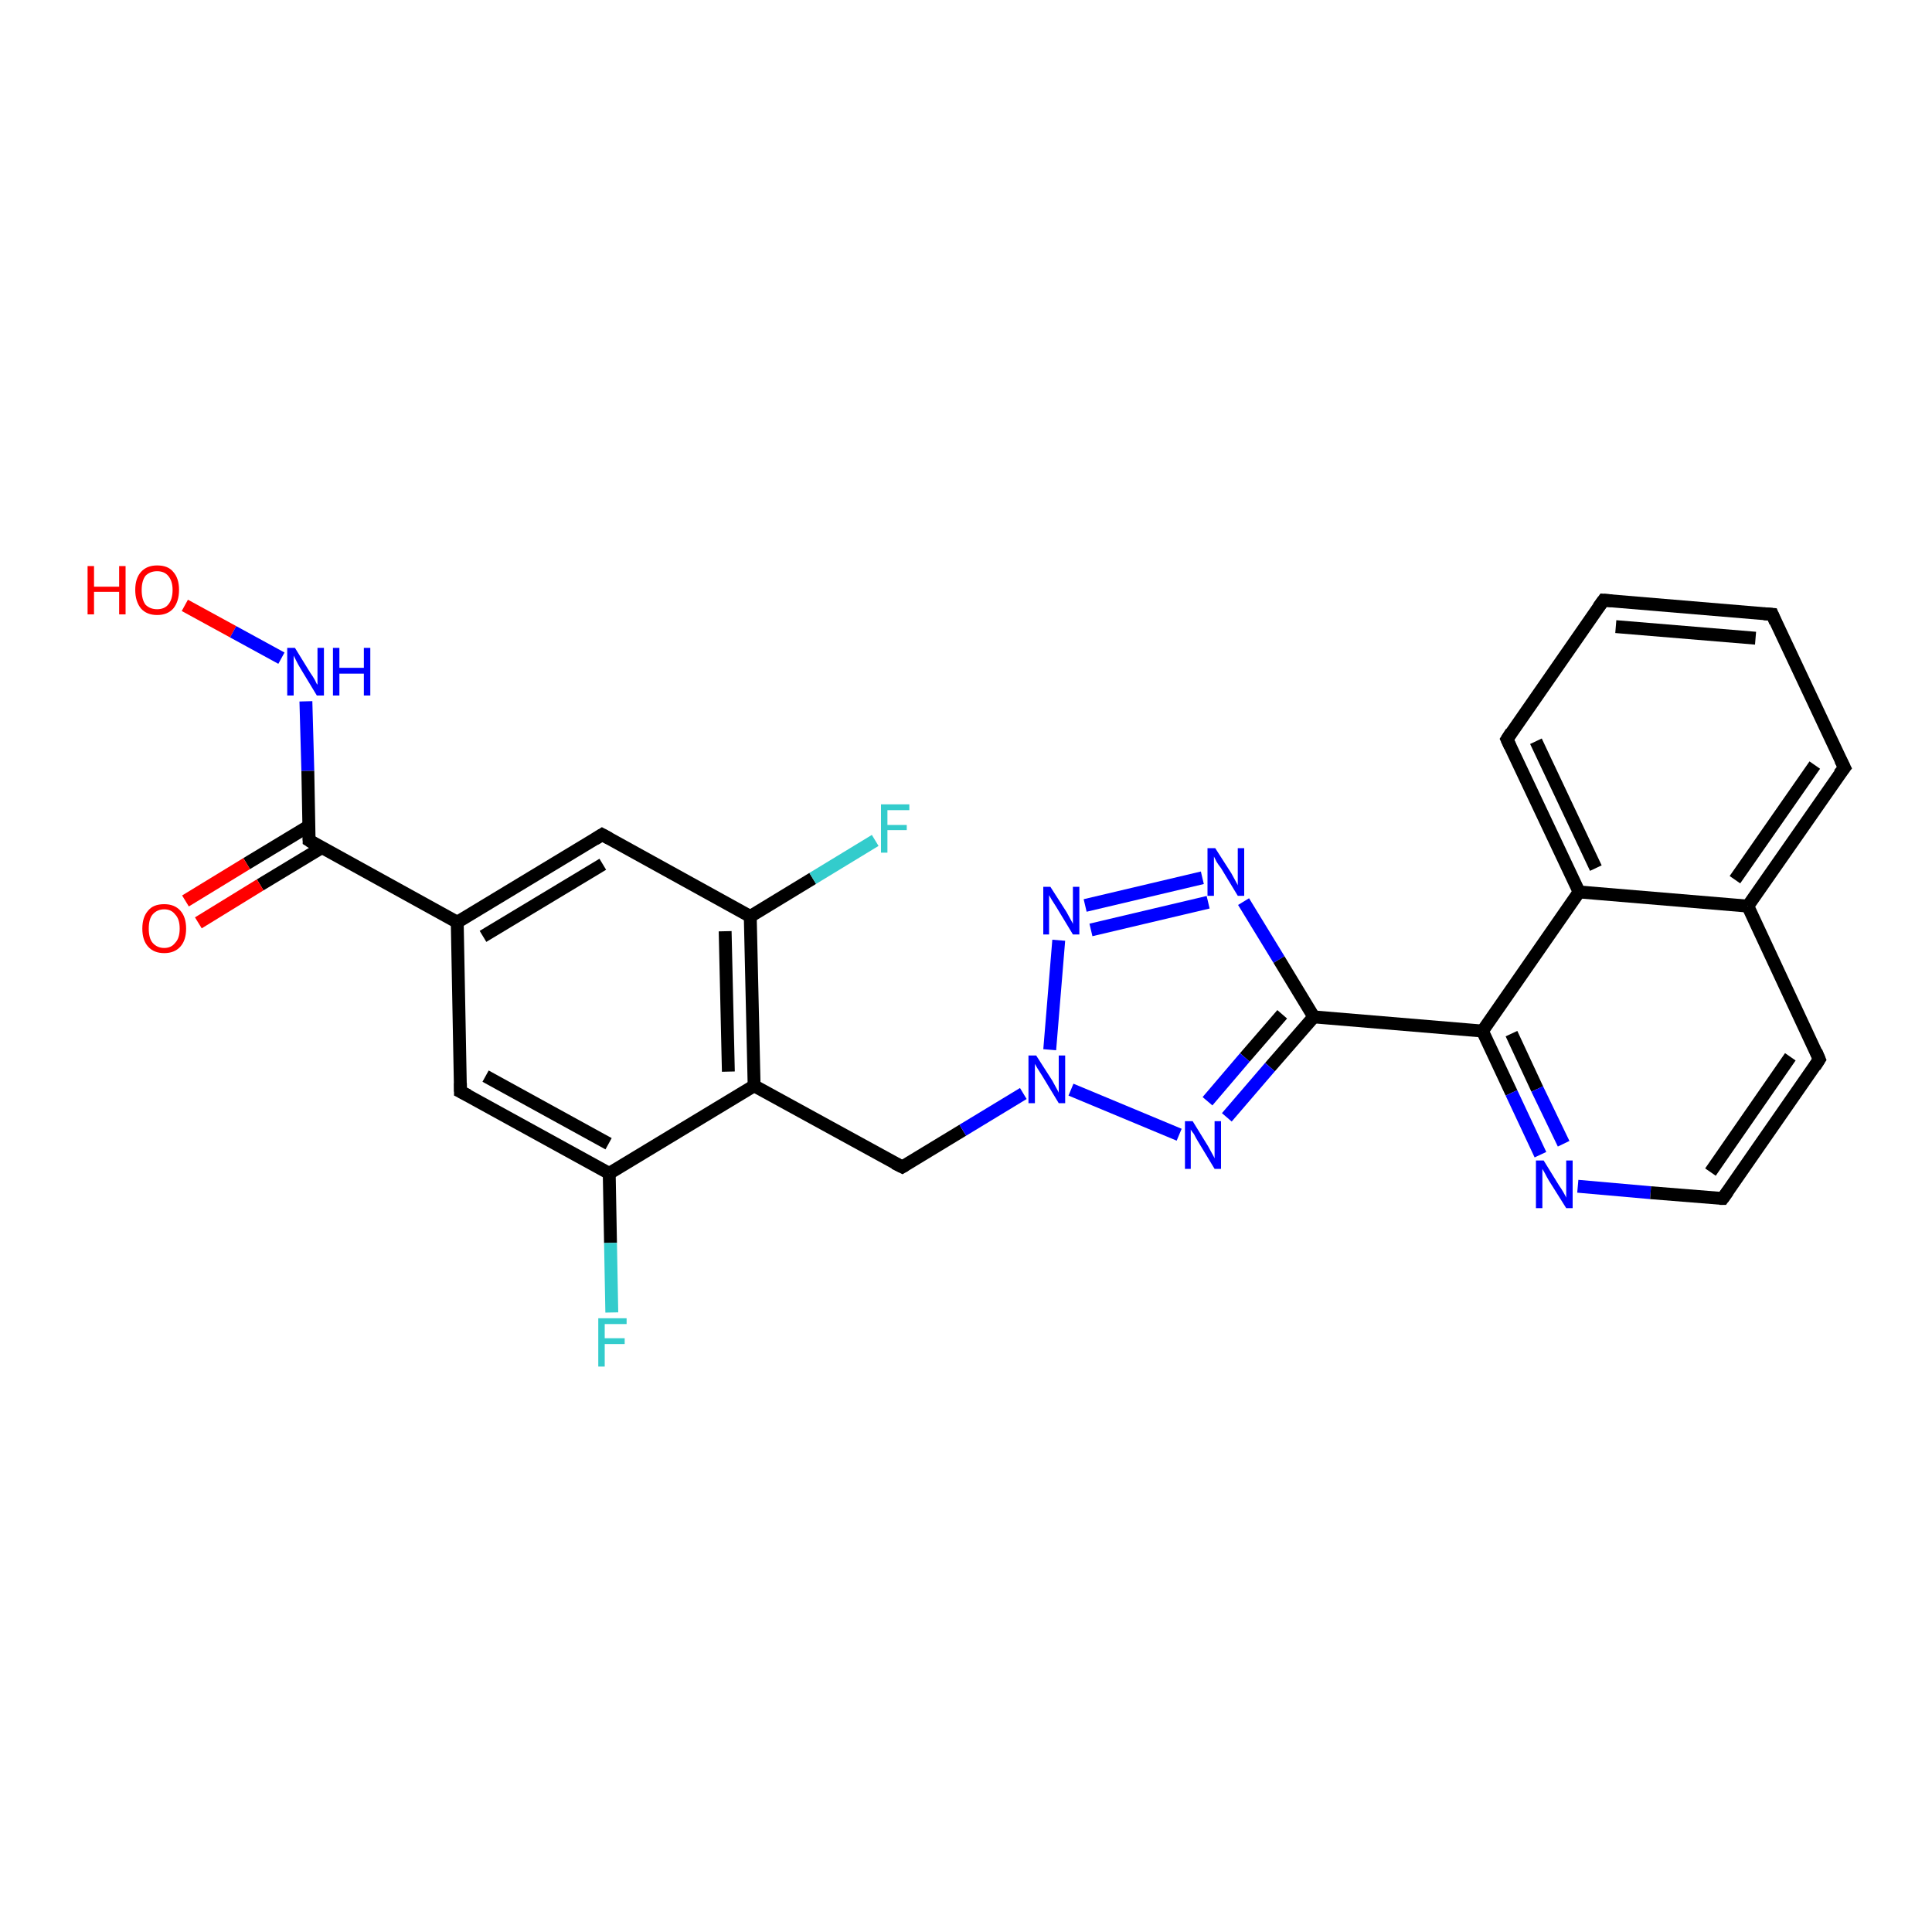 <?xml version='1.0' encoding='iso-8859-1'?>
<svg version='1.1' baseProfile='full'
              xmlns='http://www.w3.org/2000/svg'
                      xmlns:rdkit='http://www.rdkit.org/xml'
                      xmlns:xlink='http://www.w3.org/1999/xlink'
                  xml:space='preserve'
width='300px' height='300px' viewBox='0 0 300 300'>
<!-- END OF HEADER -->
<rect style='opacity:1.0;fill:#FFFFFF;stroke:none' width='300.0' height='300.0' x='0.0' y='0.0'> </rect>
<path class='bond-0 atom-0 atom-1' d='M 28.7,94.0 L 36.2,98.1' style='fill:none;fill-rule:evenodd;stroke:#FF0000;stroke-width:2.0px;stroke-linecap:butt;stroke-linejoin:miter;stroke-opacity:1' />
<path class='bond-0 atom-0 atom-1' d='M 36.2,98.1 L 43.7,102.2' style='fill:none;fill-rule:evenodd;stroke:#0000FF;stroke-width:2.0px;stroke-linecap:butt;stroke-linejoin:miter;stroke-opacity:1' />
<path class='bond-1 atom-1 atom-2' d='M 47.5,108.9 L 47.8,119.7' style='fill:none;fill-rule:evenodd;stroke:#0000FF;stroke-width:2.0px;stroke-linecap:butt;stroke-linejoin:miter;stroke-opacity:1' />
<path class='bond-1 atom-1 atom-2' d='M 47.8,119.7 L 48.0,130.5' style='fill:none;fill-rule:evenodd;stroke:#000000;stroke-width:2.0px;stroke-linecap:butt;stroke-linejoin:miter;stroke-opacity:1' />
<path class='bond-2 atom-2 atom-3' d='M 47.9,128.3 L 38.3,134.1' style='fill:none;fill-rule:evenodd;stroke:#000000;stroke-width:2.0px;stroke-linecap:butt;stroke-linejoin:miter;stroke-opacity:1' />
<path class='bond-2 atom-2 atom-3' d='M 38.3,134.1 L 28.8,139.9' style='fill:none;fill-rule:evenodd;stroke:#FF0000;stroke-width:2.0px;stroke-linecap:butt;stroke-linejoin:miter;stroke-opacity:1' />
<path class='bond-2 atom-2 atom-3' d='M 50.0,131.6 L 40.4,137.4' style='fill:none;fill-rule:evenodd;stroke:#000000;stroke-width:2.0px;stroke-linecap:butt;stroke-linejoin:miter;stroke-opacity:1' />
<path class='bond-2 atom-2 atom-3' d='M 40.4,137.4 L 30.8,143.3' style='fill:none;fill-rule:evenodd;stroke:#FF0000;stroke-width:2.0px;stroke-linecap:butt;stroke-linejoin:miter;stroke-opacity:1' />
<path class='bond-3 atom-2 atom-4' d='M 48.0,130.5 L 71.0,143.2' style='fill:none;fill-rule:evenodd;stroke:#000000;stroke-width:2.0px;stroke-linecap:butt;stroke-linejoin:miter;stroke-opacity:1' />
<path class='bond-4 atom-4 atom-5' d='M 71.0,143.2 L 93.5,129.6' style='fill:none;fill-rule:evenodd;stroke:#000000;stroke-width:2.0px;stroke-linecap:butt;stroke-linejoin:miter;stroke-opacity:1' />
<path class='bond-4 atom-4 atom-5' d='M 75.0,145.4 L 93.6,134.2' style='fill:none;fill-rule:evenodd;stroke:#000000;stroke-width:2.0px;stroke-linecap:butt;stroke-linejoin:miter;stroke-opacity:1' />
<path class='bond-5 atom-5 atom-6' d='M 93.5,129.6 L 116.5,142.3' style='fill:none;fill-rule:evenodd;stroke:#000000;stroke-width:2.0px;stroke-linecap:butt;stroke-linejoin:miter;stroke-opacity:1' />
<path class='bond-6 atom-6 atom-7' d='M 116.5,142.3 L 126.2,136.4' style='fill:none;fill-rule:evenodd;stroke:#000000;stroke-width:2.0px;stroke-linecap:butt;stroke-linejoin:miter;stroke-opacity:1' />
<path class='bond-6 atom-6 atom-7' d='M 126.2,136.4 L 135.9,130.5' style='fill:none;fill-rule:evenodd;stroke:#33CCCC;stroke-width:2.0px;stroke-linecap:butt;stroke-linejoin:miter;stroke-opacity:1' />
<path class='bond-7 atom-6 atom-8' d='M 116.5,142.3 L 117.1,168.6' style='fill:none;fill-rule:evenodd;stroke:#000000;stroke-width:2.0px;stroke-linecap:butt;stroke-linejoin:miter;stroke-opacity:1' />
<path class='bond-7 atom-6 atom-8' d='M 112.6,144.6 L 113.1,166.4' style='fill:none;fill-rule:evenodd;stroke:#000000;stroke-width:2.0px;stroke-linecap:butt;stroke-linejoin:miter;stroke-opacity:1' />
<path class='bond-8 atom-8 atom-9' d='M 117.1,168.6 L 140.1,181.2' style='fill:none;fill-rule:evenodd;stroke:#000000;stroke-width:2.0px;stroke-linecap:butt;stroke-linejoin:miter;stroke-opacity:1' />
<path class='bond-9 atom-9 atom-10' d='M 140.1,181.2 L 149.5,175.5' style='fill:none;fill-rule:evenodd;stroke:#000000;stroke-width:2.0px;stroke-linecap:butt;stroke-linejoin:miter;stroke-opacity:1' />
<path class='bond-9 atom-9 atom-10' d='M 149.5,175.5 L 158.9,169.8' style='fill:none;fill-rule:evenodd;stroke:#0000FF;stroke-width:2.0px;stroke-linecap:butt;stroke-linejoin:miter;stroke-opacity:1' />
<path class='bond-10 atom-10 atom-11' d='M 163.0,163.0 L 164.4,146.0' style='fill:none;fill-rule:evenodd;stroke:#0000FF;stroke-width:2.0px;stroke-linecap:butt;stroke-linejoin:miter;stroke-opacity:1' />
<path class='bond-11 atom-11 atom-12' d='M 168.5,140.6 L 186.7,136.3' style='fill:none;fill-rule:evenodd;stroke:#0000FF;stroke-width:2.0px;stroke-linecap:butt;stroke-linejoin:miter;stroke-opacity:1' />
<path class='bond-11 atom-11 atom-12' d='M 169.4,144.4 L 187.6,140.1' style='fill:none;fill-rule:evenodd;stroke:#0000FF;stroke-width:2.0px;stroke-linecap:butt;stroke-linejoin:miter;stroke-opacity:1' />
<path class='bond-12 atom-12 atom-13' d='M 193.1,140.0 L 198.6,149.0' style='fill:none;fill-rule:evenodd;stroke:#0000FF;stroke-width:2.0px;stroke-linecap:butt;stroke-linejoin:miter;stroke-opacity:1' />
<path class='bond-12 atom-12 atom-13' d='M 198.6,149.0 L 204.0,157.9' style='fill:none;fill-rule:evenodd;stroke:#000000;stroke-width:2.0px;stroke-linecap:butt;stroke-linejoin:miter;stroke-opacity:1' />
<path class='bond-13 atom-13 atom-14' d='M 204.0,157.9 L 197.2,165.7' style='fill:none;fill-rule:evenodd;stroke:#000000;stroke-width:2.0px;stroke-linecap:butt;stroke-linejoin:miter;stroke-opacity:1' />
<path class='bond-13 atom-13 atom-14' d='M 197.2,165.7 L 190.5,173.5' style='fill:none;fill-rule:evenodd;stroke:#0000FF;stroke-width:2.0px;stroke-linecap:butt;stroke-linejoin:miter;stroke-opacity:1' />
<path class='bond-13 atom-13 atom-14' d='M 199.1,157.5 L 193.3,164.2' style='fill:none;fill-rule:evenodd;stroke:#000000;stroke-width:2.0px;stroke-linecap:butt;stroke-linejoin:miter;stroke-opacity:1' />
<path class='bond-13 atom-13 atom-14' d='M 193.3,164.2 L 187.5,171.0' style='fill:none;fill-rule:evenodd;stroke:#0000FF;stroke-width:2.0px;stroke-linecap:butt;stroke-linejoin:miter;stroke-opacity:1' />
<path class='bond-14 atom-13 atom-15' d='M 204.0,157.9 L 230.2,160.1' style='fill:none;fill-rule:evenodd;stroke:#000000;stroke-width:2.0px;stroke-linecap:butt;stroke-linejoin:miter;stroke-opacity:1' />
<path class='bond-15 atom-15 atom-16' d='M 230.2,160.1 L 234.7,169.7' style='fill:none;fill-rule:evenodd;stroke:#000000;stroke-width:2.0px;stroke-linecap:butt;stroke-linejoin:miter;stroke-opacity:1' />
<path class='bond-15 atom-15 atom-16' d='M 234.7,169.7 L 239.2,179.3' style='fill:none;fill-rule:evenodd;stroke:#0000FF;stroke-width:2.0px;stroke-linecap:butt;stroke-linejoin:miter;stroke-opacity:1' />
<path class='bond-15 atom-15 atom-16' d='M 234.7,160.5 L 238.7,169.1' style='fill:none;fill-rule:evenodd;stroke:#000000;stroke-width:2.0px;stroke-linecap:butt;stroke-linejoin:miter;stroke-opacity:1' />
<path class='bond-15 atom-15 atom-16' d='M 238.7,169.1 L 242.8,177.6' style='fill:none;fill-rule:evenodd;stroke:#0000FF;stroke-width:2.0px;stroke-linecap:butt;stroke-linejoin:miter;stroke-opacity:1' />
<path class='bond-16 atom-16 atom-17' d='M 245.0,184.2 L 256.3,185.2' style='fill:none;fill-rule:evenodd;stroke:#0000FF;stroke-width:2.0px;stroke-linecap:butt;stroke-linejoin:miter;stroke-opacity:1' />
<path class='bond-16 atom-16 atom-17' d='M 256.3,185.2 L 267.5,186.1' style='fill:none;fill-rule:evenodd;stroke:#000000;stroke-width:2.0px;stroke-linecap:butt;stroke-linejoin:miter;stroke-opacity:1' />
<path class='bond-17 atom-17 atom-18' d='M 267.5,186.1 L 282.5,164.5' style='fill:none;fill-rule:evenodd;stroke:#000000;stroke-width:2.0px;stroke-linecap:butt;stroke-linejoin:miter;stroke-opacity:1' />
<path class='bond-17 atom-17 atom-18' d='M 265.6,182.0 L 278.0,164.1' style='fill:none;fill-rule:evenodd;stroke:#000000;stroke-width:2.0px;stroke-linecap:butt;stroke-linejoin:miter;stroke-opacity:1' />
<path class='bond-18 atom-18 atom-19' d='M 282.5,164.5 L 271.4,140.7' style='fill:none;fill-rule:evenodd;stroke:#000000;stroke-width:2.0px;stroke-linecap:butt;stroke-linejoin:miter;stroke-opacity:1' />
<path class='bond-19 atom-19 atom-20' d='M 271.4,140.7 L 286.4,119.2' style='fill:none;fill-rule:evenodd;stroke:#000000;stroke-width:2.0px;stroke-linecap:butt;stroke-linejoin:miter;stroke-opacity:1' />
<path class='bond-19 atom-19 atom-20' d='M 269.4,136.6 L 281.8,118.8' style='fill:none;fill-rule:evenodd;stroke:#000000;stroke-width:2.0px;stroke-linecap:butt;stroke-linejoin:miter;stroke-opacity:1' />
<path class='bond-20 atom-20 atom-21' d='M 286.4,119.2 L 275.2,95.4' style='fill:none;fill-rule:evenodd;stroke:#000000;stroke-width:2.0px;stroke-linecap:butt;stroke-linejoin:miter;stroke-opacity:1' />
<path class='bond-21 atom-21 atom-22' d='M 275.2,95.4 L 249.0,93.2' style='fill:none;fill-rule:evenodd;stroke:#000000;stroke-width:2.0px;stroke-linecap:butt;stroke-linejoin:miter;stroke-opacity:1' />
<path class='bond-21 atom-21 atom-22' d='M 272.6,99.1 L 250.9,97.3' style='fill:none;fill-rule:evenodd;stroke:#000000;stroke-width:2.0px;stroke-linecap:butt;stroke-linejoin:miter;stroke-opacity:1' />
<path class='bond-22 atom-22 atom-23' d='M 249.0,93.2 L 234.0,114.8' style='fill:none;fill-rule:evenodd;stroke:#000000;stroke-width:2.0px;stroke-linecap:butt;stroke-linejoin:miter;stroke-opacity:1' />
<path class='bond-23 atom-23 atom-24' d='M 234.0,114.8 L 245.2,138.5' style='fill:none;fill-rule:evenodd;stroke:#000000;stroke-width:2.0px;stroke-linecap:butt;stroke-linejoin:miter;stroke-opacity:1' />
<path class='bond-23 atom-23 atom-24' d='M 238.5,115.1 L 247.8,134.8' style='fill:none;fill-rule:evenodd;stroke:#000000;stroke-width:2.0px;stroke-linecap:butt;stroke-linejoin:miter;stroke-opacity:1' />
<path class='bond-24 atom-8 atom-25' d='M 117.1,168.6 L 94.6,182.2' style='fill:none;fill-rule:evenodd;stroke:#000000;stroke-width:2.0px;stroke-linecap:butt;stroke-linejoin:miter;stroke-opacity:1' />
<path class='bond-25 atom-25 atom-26' d='M 94.6,182.2 L 94.8,193.0' style='fill:none;fill-rule:evenodd;stroke:#000000;stroke-width:2.0px;stroke-linecap:butt;stroke-linejoin:miter;stroke-opacity:1' />
<path class='bond-25 atom-25 atom-26' d='M 94.8,193.0 L 95.0,203.8' style='fill:none;fill-rule:evenodd;stroke:#33CCCC;stroke-width:2.0px;stroke-linecap:butt;stroke-linejoin:miter;stroke-opacity:1' />
<path class='bond-26 atom-25 atom-27' d='M 94.6,182.2 L 71.5,169.5' style='fill:none;fill-rule:evenodd;stroke:#000000;stroke-width:2.0px;stroke-linecap:butt;stroke-linejoin:miter;stroke-opacity:1' />
<path class='bond-26 atom-25 atom-27' d='M 94.5,177.6 L 75.4,167.1' style='fill:none;fill-rule:evenodd;stroke:#000000;stroke-width:2.0px;stroke-linecap:butt;stroke-linejoin:miter;stroke-opacity:1' />
<path class='bond-27 atom-27 atom-4' d='M 71.5,169.5 L 71.0,143.2' style='fill:none;fill-rule:evenodd;stroke:#000000;stroke-width:2.0px;stroke-linecap:butt;stroke-linejoin:miter;stroke-opacity:1' />
<path class='bond-28 atom-14 atom-10' d='M 183.1,176.2 L 166.3,169.2' style='fill:none;fill-rule:evenodd;stroke:#0000FF;stroke-width:2.0px;stroke-linecap:butt;stroke-linejoin:miter;stroke-opacity:1' />
<path class='bond-29 atom-24 atom-15' d='M 245.2,138.5 L 230.2,160.1' style='fill:none;fill-rule:evenodd;stroke:#000000;stroke-width:2.0px;stroke-linecap:butt;stroke-linejoin:miter;stroke-opacity:1' />
<path class='bond-30 atom-24 atom-19' d='M 245.2,138.5 L 271.4,140.7' style='fill:none;fill-rule:evenodd;stroke:#000000;stroke-width:2.0px;stroke-linecap:butt;stroke-linejoin:miter;stroke-opacity:1' />
<path d='M 48.0,130.0 L 48.0,130.5 L 49.1,131.2' style='fill:none;stroke:#000000;stroke-width:2.0px;stroke-linecap:butt;stroke-linejoin:miter;stroke-opacity:1;' />
<path d='M 92.4,130.3 L 93.5,129.6 L 94.6,130.2' style='fill:none;stroke:#000000;stroke-width:2.0px;stroke-linecap:butt;stroke-linejoin:miter;stroke-opacity:1;' />
<path d='M 138.9,180.6 L 140.1,181.2 L 140.6,180.9' style='fill:none;stroke:#000000;stroke-width:2.0px;stroke-linecap:butt;stroke-linejoin:miter;stroke-opacity:1;' />
<path d='M 267.0,186.1 L 267.5,186.1 L 268.3,185.0' style='fill:none;stroke:#000000;stroke-width:2.0px;stroke-linecap:butt;stroke-linejoin:miter;stroke-opacity:1;' />
<path d='M 281.8,165.6 L 282.5,164.5 L 282.0,163.3' style='fill:none;stroke:#000000;stroke-width:2.0px;stroke-linecap:butt;stroke-linejoin:miter;stroke-opacity:1;' />
<path d='M 285.6,120.2 L 286.4,119.2 L 285.8,118.0' style='fill:none;stroke:#000000;stroke-width:2.0px;stroke-linecap:butt;stroke-linejoin:miter;stroke-opacity:1;' />
<path d='M 275.7,96.6 L 275.2,95.4 L 273.9,95.3' style='fill:none;stroke:#000000;stroke-width:2.0px;stroke-linecap:butt;stroke-linejoin:miter;stroke-opacity:1;' />
<path d='M 250.3,93.3 L 249.0,93.2 L 248.2,94.3' style='fill:none;stroke:#000000;stroke-width:2.0px;stroke-linecap:butt;stroke-linejoin:miter;stroke-opacity:1;' />
<path d='M 234.7,113.7 L 234.0,114.8 L 234.5,115.9' style='fill:none;stroke:#000000;stroke-width:2.0px;stroke-linecap:butt;stroke-linejoin:miter;stroke-opacity:1;' />
<path d='M 72.7,170.1 L 71.5,169.5 L 71.5,168.2' style='fill:none;stroke:#000000;stroke-width:2.0px;stroke-linecap:butt;stroke-linejoin:miter;stroke-opacity:1;' />
<path class='atom-0' d='M 13.6 87.9
L 14.6 87.9
L 14.6 91.1
L 18.5 91.1
L 18.5 87.9
L 19.5 87.9
L 19.5 95.4
L 18.5 95.4
L 18.5 91.9
L 14.6 91.9
L 14.6 95.4
L 13.6 95.4
L 13.6 87.9
' fill='#FF0000'/>
<path class='atom-0' d='M 21.0 91.6
Q 21.0 89.8, 21.9 88.8
Q 22.8 87.8, 24.4 87.8
Q 26.1 87.8, 26.9 88.8
Q 27.8 89.8, 27.8 91.6
Q 27.8 93.4, 26.9 94.5
Q 26.0 95.5, 24.4 95.5
Q 22.8 95.5, 21.9 94.5
Q 21.0 93.4, 21.0 91.6
M 24.4 94.6
Q 25.5 94.6, 26.1 93.9
Q 26.8 93.1, 26.8 91.6
Q 26.8 90.2, 26.1 89.4
Q 25.5 88.7, 24.4 88.7
Q 23.3 88.7, 22.6 89.4
Q 22.0 90.2, 22.0 91.6
Q 22.0 93.1, 22.6 93.9
Q 23.3 94.6, 24.4 94.6
' fill='#FF0000'/>
<path class='atom-1' d='M 45.8 100.6
L 48.2 104.5
Q 48.5 104.9, 48.9 105.6
Q 49.2 106.3, 49.3 106.3
L 49.3 100.6
L 50.3 100.6
L 50.3 108.0
L 49.2 108.0
L 46.6 103.7
Q 46.3 103.2, 46.0 102.6
Q 45.7 102.0, 45.6 101.8
L 45.6 108.0
L 44.6 108.0
L 44.6 100.6
L 45.8 100.6
' fill='#0000FF'/>
<path class='atom-1' d='M 51.7 100.6
L 52.7 100.6
L 52.7 103.7
L 56.5 103.7
L 56.5 100.6
L 57.5 100.6
L 57.5 108.0
L 56.5 108.0
L 56.5 104.6
L 52.7 104.6
L 52.7 108.0
L 51.7 108.0
L 51.7 100.6
' fill='#0000FF'/>
<path class='atom-3' d='M 22.1 144.2
Q 22.1 142.4, 23.0 141.4
Q 23.8 140.4, 25.5 140.4
Q 27.1 140.4, 28.0 141.4
Q 28.9 142.4, 28.9 144.2
Q 28.9 146.0, 28.0 147.0
Q 27.1 148.0, 25.5 148.0
Q 23.9 148.0, 23.0 147.0
Q 22.1 146.0, 22.1 144.2
M 25.5 147.2
Q 26.6 147.2, 27.2 146.4
Q 27.9 145.7, 27.9 144.2
Q 27.9 142.7, 27.2 142.0
Q 26.6 141.2, 25.5 141.2
Q 24.4 141.2, 23.7 142.0
Q 23.1 142.7, 23.1 144.2
Q 23.1 145.7, 23.7 146.4
Q 24.4 147.2, 25.5 147.2
' fill='#FF0000'/>
<path class='atom-7' d='M 136.8 124.9
L 141.2 124.9
L 141.2 125.8
L 137.8 125.8
L 137.8 128.1
L 140.8 128.1
L 140.8 128.9
L 137.8 128.9
L 137.8 132.4
L 136.8 132.4
L 136.8 124.9
' fill='#33CCCC'/>
<path class='atom-10' d='M 160.9 163.9
L 163.4 167.8
Q 163.6 168.2, 164.0 168.9
Q 164.4 169.6, 164.4 169.7
L 164.4 163.9
L 165.4 163.9
L 165.4 171.3
L 164.4 171.3
L 161.8 167.0
Q 161.5 166.5, 161.1 165.9
Q 160.8 165.4, 160.7 165.2
L 160.7 171.3
L 159.7 171.3
L 159.7 163.9
L 160.9 163.9
' fill='#0000FF'/>
<path class='atom-11' d='M 163.1 137.7
L 165.6 141.6
Q 165.8 142.0, 166.2 142.7
Q 166.6 143.4, 166.6 143.5
L 166.6 137.7
L 167.6 137.7
L 167.6 145.1
L 166.6 145.1
L 164.0 140.8
Q 163.7 140.3, 163.3 139.7
Q 163.0 139.2, 162.9 139.0
L 162.9 145.1
L 162.0 145.1
L 162.0 137.7
L 163.1 137.7
' fill='#0000FF'/>
<path class='atom-12' d='M 188.7 131.7
L 191.2 135.6
Q 191.4 136.0, 191.8 136.7
Q 192.2 137.4, 192.2 137.5
L 192.2 131.7
L 193.2 131.7
L 193.2 139.1
L 192.2 139.1
L 189.6 134.8
Q 189.2 134.3, 188.9 133.8
Q 188.6 133.2, 188.5 133.0
L 188.5 139.1
L 187.5 139.1
L 187.5 131.7
L 188.7 131.7
' fill='#0000FF'/>
<path class='atom-14' d='M 185.2 174.1
L 187.6 178.0
Q 187.8 178.4, 188.2 179.1
Q 188.6 179.8, 188.6 179.9
L 188.6 174.1
L 189.6 174.1
L 189.6 181.5
L 188.6 181.5
L 186.0 177.2
Q 185.7 176.7, 185.4 176.1
Q 185.0 175.6, 184.9 175.4
L 184.9 181.5
L 184.0 181.5
L 184.0 174.1
L 185.2 174.1
' fill='#0000FF'/>
<path class='atom-16' d='M 239.7 180.2
L 242.1 184.1
Q 242.4 184.5, 242.8 185.2
Q 243.2 185.9, 243.2 186.0
L 243.2 180.2
L 244.2 180.2
L 244.2 187.6
L 243.2 187.6
L 240.5 183.3
Q 240.2 182.8, 239.9 182.2
Q 239.6 181.7, 239.5 181.5
L 239.5 187.6
L 238.5 187.6
L 238.5 180.2
L 239.7 180.2
' fill='#0000FF'/>
<path class='atom-26' d='M 92.9 204.7
L 97.3 204.7
L 97.3 205.6
L 93.9 205.6
L 93.9 207.8
L 97.0 207.8
L 97.0 208.7
L 93.9 208.7
L 93.9 212.2
L 92.9 212.2
L 92.9 204.7
' fill='#33CCCC'/>
</svg>
